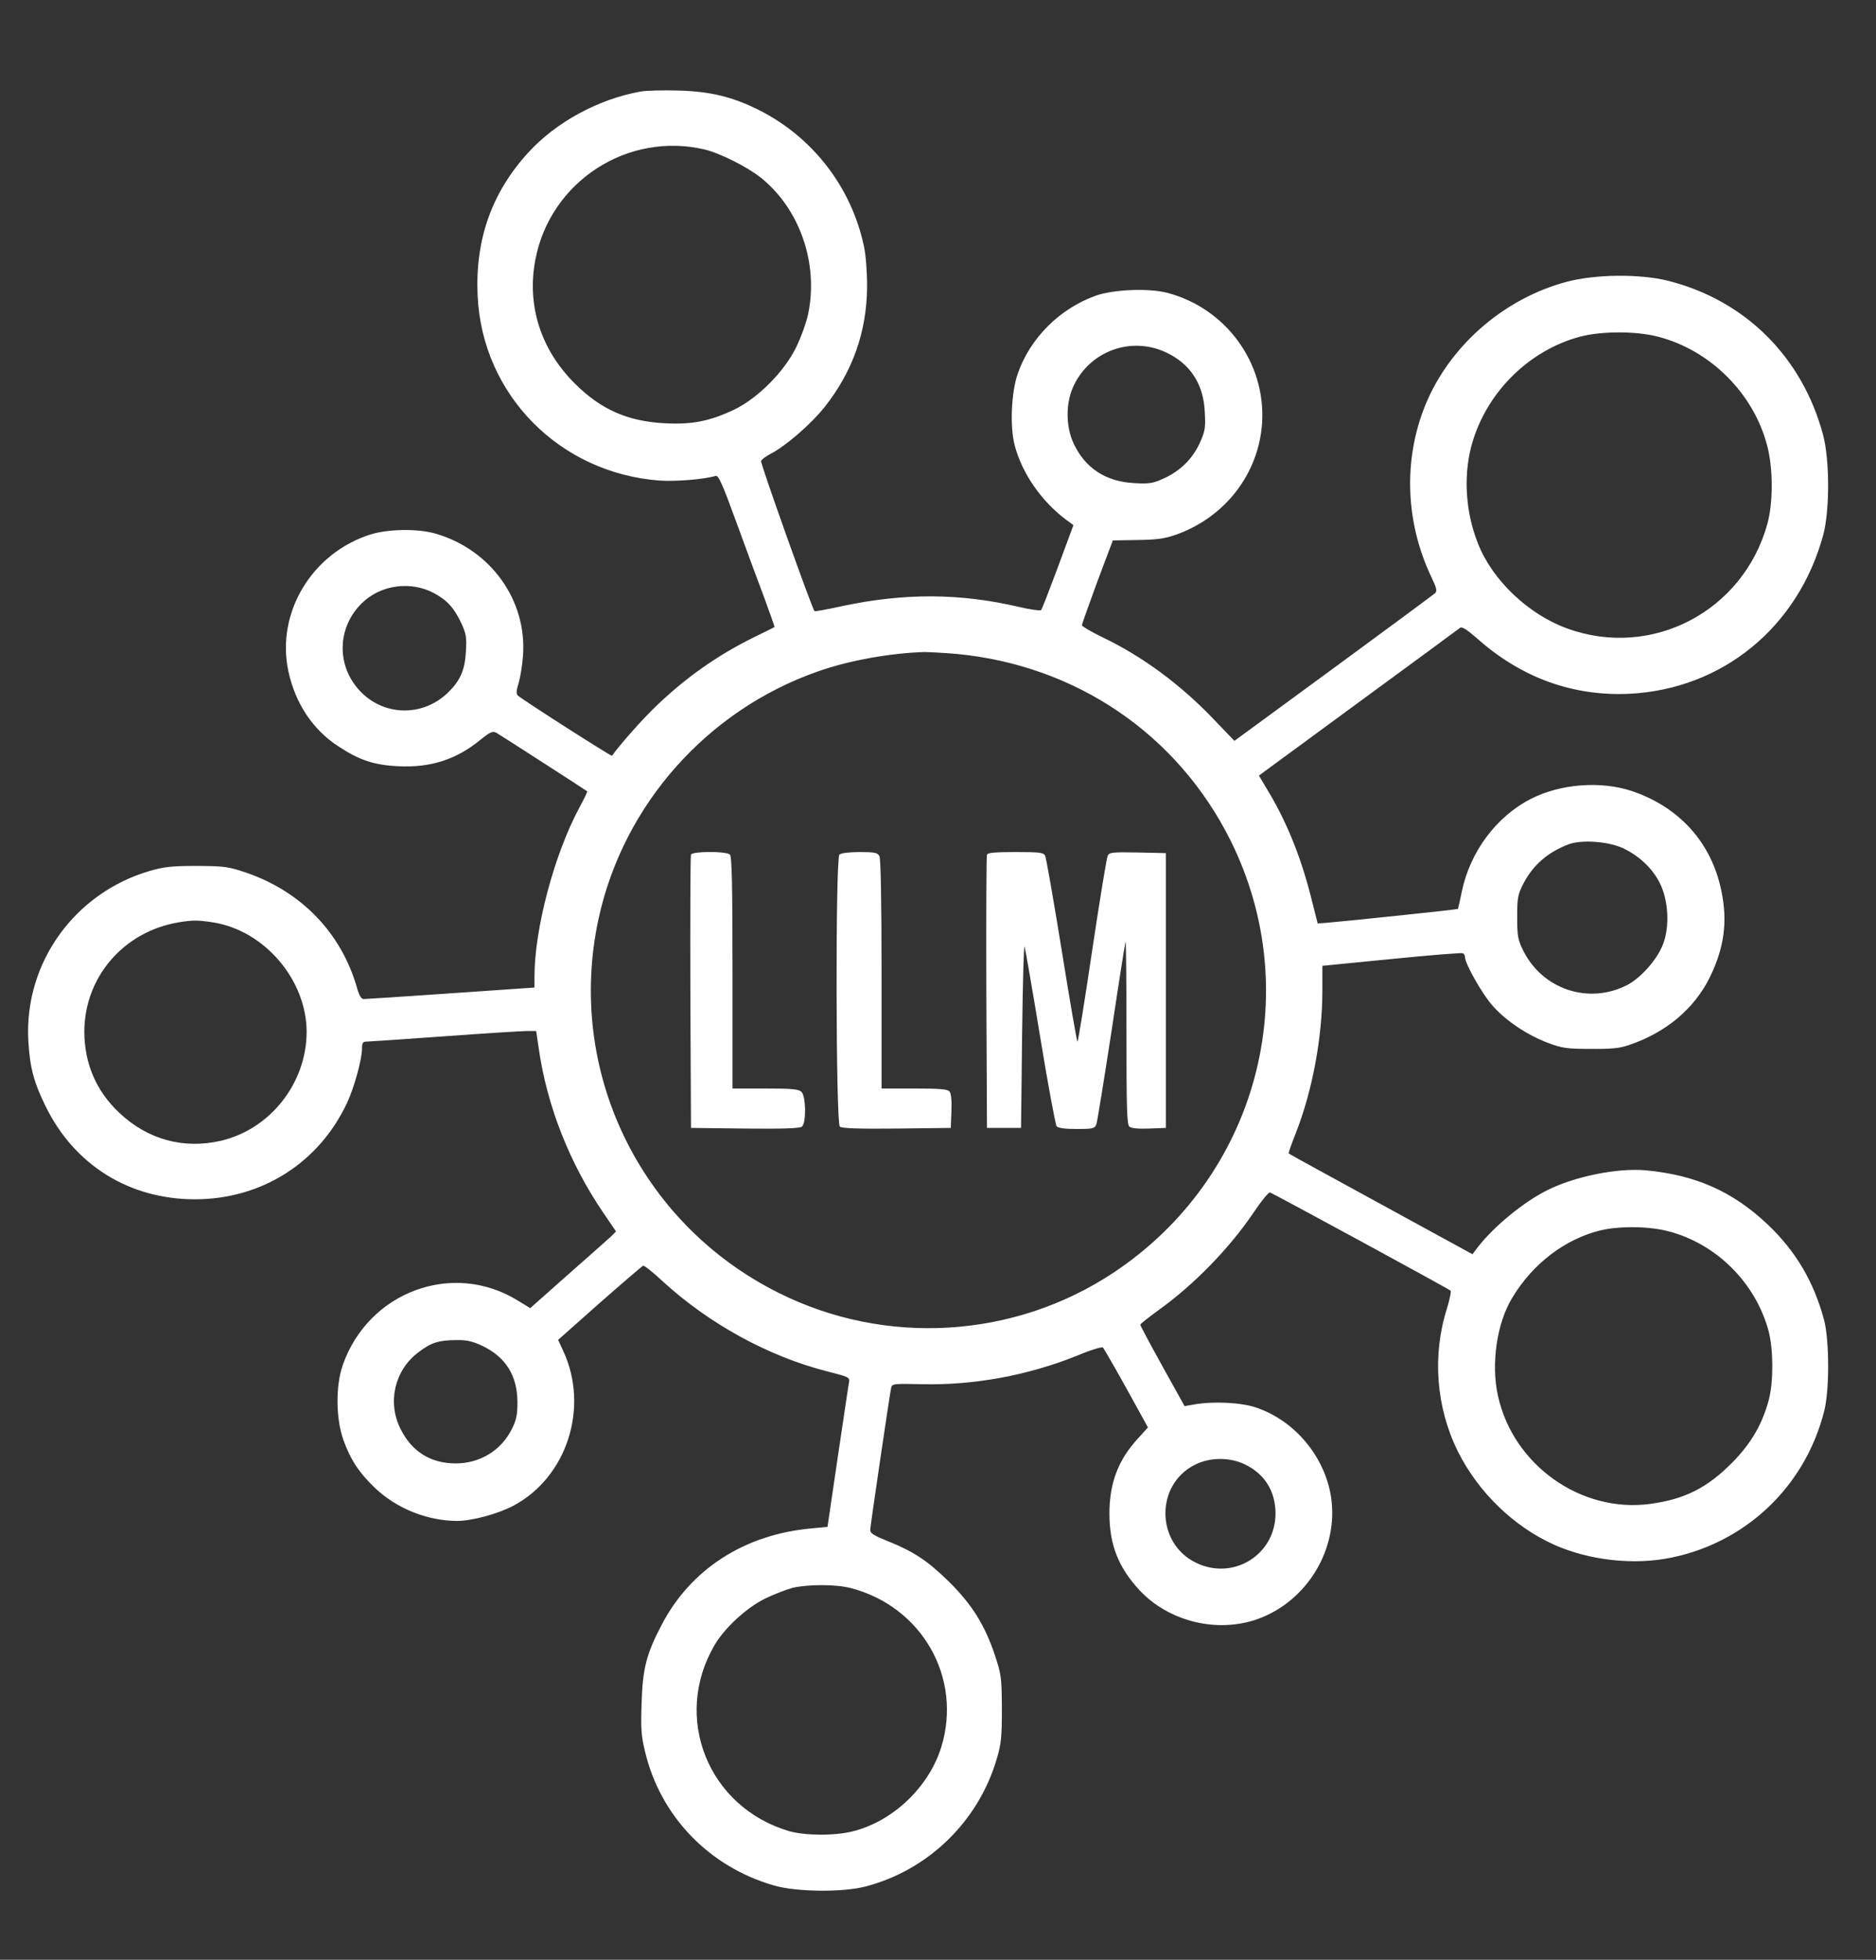 <?xml version="1.0" standalone="no"?>
<!DOCTYPE svg PUBLIC "-//W3C//DTD SVG 20010904//EN"
 "http://www.w3.org/TR/2001/REC-SVG-20010904/DTD/svg10.dtd">
<svg version="1.0" xmlns="http://www.w3.org/2000/svg"
 width="881pt" height="920pt" viewBox="0 0 881 920"
 preserveAspectRatio="xMidYMid meet">

<rect x="0" y="0" width="881" height="920" fill="#333333" stroke="none"/>

<g transform="translate(0,920) scale(0.1,-0.1)"
fill="white" stroke="none">
<path d="M3007 8770 c-198 -36 -395 -143 -526 -286 -172 -188 -250 -409 -238
-672 21 -464 384 -833 855 -868 75 -5 205 5 263 22 13 4 33 -41 99 -223 46
-126 105 -286 132 -357 26 -71 47 -130 45 -130 -1 -1 -46 -23 -99 -49 -170
-84 -316 -187 -457 -322 -64 -61 -171 -182 -207 -233 -3 -4 -422 264 -441 282
-10 9 -9 22 3 61 8 28 17 84 20 125 20 261 -151 500 -411 575 -83 24 -221 22
-305 -4 -275 -87 -444 -367 -386 -641 32 -150 113 -274 234 -353 98 -65 169
-89 282 -94 150 -8 273 31 386 124 46 37 57 42 75 33 16 -9 415 -266 427 -275
1 -1 -15 -36 -37 -76 -118 -219 -211 -569 -211 -793 l0 -52 -392 -27 c-216
-15 -401 -27 -410 -27 -12 0 -22 17 -33 58 -74 253 -259 445 -515 534 -89 30
-103 32 -235 33 -117 0 -153 -4 -220 -23 -355 -103 -592 -433 -572 -797 7
-126 26 -197 82 -310 135 -275 393 -435 700 -435 314 0 583 171 715 453 33 70
70 204 70 254 0 25 4 33 18 33 9 0 174 11 367 25 192 14 368 25 391 25 l42 0
12 -82 c39 -271 145 -539 303 -771 l60 -88 -24 -24 c-13 -12 -104 -93 -202
-179 l-177 -157 -59 36 c-305 188 -702 41 -822 -305 -33 -97 -32 -248 3 -348
34 -96 76 -158 153 -231 101 -94 242 -150 381 -151 70 0 193 33 266 72 251
134 356 461 233 726 l-24 52 195 173 c107 94 199 173 204 175 6 2 47 -31 92
-73 217 -199 497 -353 773 -423 103 -26 106 -28 102 -52 -3 -14 -26 -172 -53
-352 l-48 -326 -75 -7 c-315 -28 -569 -192 -705 -455 -71 -136 -88 -204 -93
-365 -4 -119 -2 -153 16 -227 72 -305 302 -543 608 -630 105 -30 322 -32 428
-4 296 77 532 308 617 603 20 67 23 101 23 233 -1 147 -3 160 -33 250 -47 141
-108 239 -216 345 -100 98 -164 141 -289 191 -71 29 -82 37 -80 56 3 33 92
639 98 663 4 19 11 20 143 17 244 -6 499 41 728 133 64 27 119 44 124 39 4 -5
54 -91 110 -192 l101 -183 -48 -53 c-92 -100 -133 -209 -133 -351 0 -147 42
-253 142 -361 137 -146 363 -202 553 -135 233 83 382 329 346 572 -29 190
-169 359 -351 421 -69 24 -200 31 -291 15 l-46 -8 -104 187 c-57 103 -104 191
-104 195 0 4 37 33 82 66 170 121 340 296 455 468 33 49 66 89 72 87 14 -4
839 -452 848 -461 4 -3 -4 -41 -17 -84 -70 -220 -51 -465 52 -672 96 -191 261
-351 452 -437 164 -73 375 -97 551 -60 354 73 629 338 717 689 25 98 24 333
-1 427 -48 179 -133 323 -265 448 -164 155 -338 232 -572 254 -134 12 -335
-29 -464 -94 -112 -56 -250 -170 -326 -268 l-24 -32 -430 235 c-236 129 -432
236 -433 238 -2 2 13 45 33 95 78 198 125 450 125 668 l0 118 325 32 c179 18
330 30 335 27 6 -3 10 -12 10 -19 0 -30 82 -175 130 -228 63 -71 162 -137 260
-174 67 -25 89 -28 200 -28 97 -1 137 3 180 18 174 59 306 170 379 317 68 139
85 261 55 406 -46 226 -196 393 -419 469 -146 49 -336 35 -475 -36 -163 -83
-286 -248 -325 -435 -9 -44 -17 -81 -19 -82 -3 -3 -529 -58 -615 -65 l-43 -3
-33 130 c-48 188 -115 353 -206 502 l-37 62 466 342 c257 188 473 347 479 352
9 6 33 -9 82 -52 206 -183 448 -270 711 -258 438 21 794 312 912 745 31 115
31 354 -1 472 -98 365 -366 631 -728 722 -132 33 -341 31 -476 -5 -285 -76
-533 -286 -652 -552 -116 -261 -110 -568 17 -834 25 -53 28 -65 17 -76 -8 -7
-223 -166 -478 -353 l-464 -340 -95 99 c-156 164 -337 298 -524 387 -54 26
-97 52 -97 57 0 6 33 97 72 204 l73 194 114 2 c90 1 129 6 180 24 232 81 391
286 407 525 18 283 -171 541 -448 612 -87 22 -251 15 -333 -14 -170 -61 -308
-199 -366 -365 -31 -87 -38 -249 -15 -337 34 -131 125 -263 243 -351 l33 -24
-72 -195 c-40 -107 -75 -199 -80 -204 -4 -4 -49 2 -100 14 -281 66 -542 67
-837 4 -67 -15 -124 -25 -127 -23 -12 13 -255 695 -251 705 3 7 23 22 44 33
72 37 191 140 256 222 131 166 197 354 198 564 0 70 -6 149 -15 190 -59 277
-241 512 -494 639 -124 62 -229 87 -378 91 -71 2 -152 0 -178 -5z m303 -272
c71 -17 200 -82 263 -132 183 -147 272 -403 222 -641 -8 -38 -33 -108 -56
-155 -56 -115 -179 -238 -289 -292 -115 -55 -200 -72 -328 -65 -174 9 -300 64
-423 187 -159 158 -226 366 -185 580 69 367 433 604 796 518z m4474 -878 c248
-63 453 -268 516 -516 27 -106 27 -264 0 -363 -114 -412 -544 -636 -941 -491
-182 66 -351 227 -418 398 -58 145 -69 312 -32 455 65 248 267 452 513 517
101 26 260 26 362 0z m-2311 -73 c116 -53 180 -150 185 -284 4 -71 1 -88 -23
-141 -33 -74 -92 -133 -168 -167 -51 -24 -68 -27 -140 -23 -134 7 -231 70
-285 186 -38 81 -38 193 1 273 78 162 268 230 430 156z m-3434 -1132 c63 -34
95 -71 129 -144 21 -46 24 -64 20 -130 -5 -88 -27 -137 -85 -193 -120 -116
-306 -110 -417 13 -108 120 -101 296 14 408 88 86 230 105 339 46z m2455 -285
c561 -54 1036 -377 1285 -876 357 -718 124 -1581 -549 -2028 -467 -310 -1071
-347 -1574 -95 -653 326 -999 1046 -845 1756 116 535 510 979 1030 1161 144
51 338 86 499 91 25 0 94 -4 154 -9z m3128 -912 c75 -35 138 -94 173 -164 40
-80 47 -203 15 -286 -26 -71 -105 -160 -170 -193 -181 -92 -398 -19 -488 165
-24 49 -27 67 -27 155 0 90 3 105 28 155 46 89 116 150 215 187 61 22 186 13
254 -19z m-6622 -348 c242 -38 440 -270 440 -515 -1 -240 -170 -455 -401 -510
-177 -41 -345 5 -479 131 -108 102 -163 230 -164 379 0 257 183 471 442 515
67 11 89 11 162 0z m6834 -1450 c226 -58 411 -242 472 -470 22 -85 23 -234 1
-320 -30 -114 -83 -206 -172 -296 -118 -119 -223 -172 -385 -194 -324 -44
-643 181 -715 506 -34 149 -6 343 67 462 96 160 249 276 414 316 88 21 227 20
318 -4z m-5569 -538 c110 -53 164 -139 165 -263 0 -61 -5 -85 -26 -127 -50
-101 -150 -162 -264 -162 -117 0 -206 55 -259 162 -63 125 -28 275 83 359 60
46 94 57 176 58 52 1 77 -5 125 -27z m3580 -556 c93 -44 145 -126 145 -231 0
-194 -199 -317 -374 -231 -189 92 -191 367 -4 460 70 35 162 36 233 2z m-1850
-581 c335 -87 526 -422 425 -748 -58 -185 -224 -345 -411 -393 -85 -23 -227
-22 -304 0 -379 112 -548 532 -350 872 47 81 150 176 237 219 43 21 101 43
130 51 74 17 203 17 273 -1z"/>
<path d="M3245 5188 c-3 -7 -4 -299 -3 -648 l3 -635 254 -3 c179 -2 258 1 267
9 21 17 19 143 -2 163 -13 13 -43 16 -170 16 l-154 0 0 543 c0 409 -3 546 -12
555 -17 17 -177 16 -183 0z"/>
<path d="M3942 5188 c-19 -19 -17 -1261 2 -1277 9 -8 88 -11 267 -9 l254 3 3
78 c2 50 -1 84 -9 93 -9 11 -45 14 -165 14 l-154 0 0 536 c0 350 -4 542 -10
555 -9 16 -22 19 -93 19 -51 0 -88 -5 -95 -12z"/>
<path d="M4635 5188 c-3 -7 -4 -299 -3 -648 l3 -635 80 0 80 0 5 440 c3 242 8
427 12 410 4 -16 38 -210 74 -430 36 -220 71 -406 76 -412 7 -9 39 -13 94 -13
78 0 85 2 93 23 4 12 36 209 71 437 34 228 64 417 66 419 2 2 4 -189 4 -426 0
-358 2 -433 14 -442 9 -8 43 -11 93 -9 l78 3 0 645 0 645 -132 3 c-118 2 -133
1 -141 -15 -5 -10 -38 -210 -73 -445 -35 -236 -66 -428 -69 -428 -3 0 -36 192
-74 428 -38 235 -73 435 -78 445 -8 15 -25 17 -139 17 -94 0 -131 -3 -134 -12z"/>
</g>
</svg>
